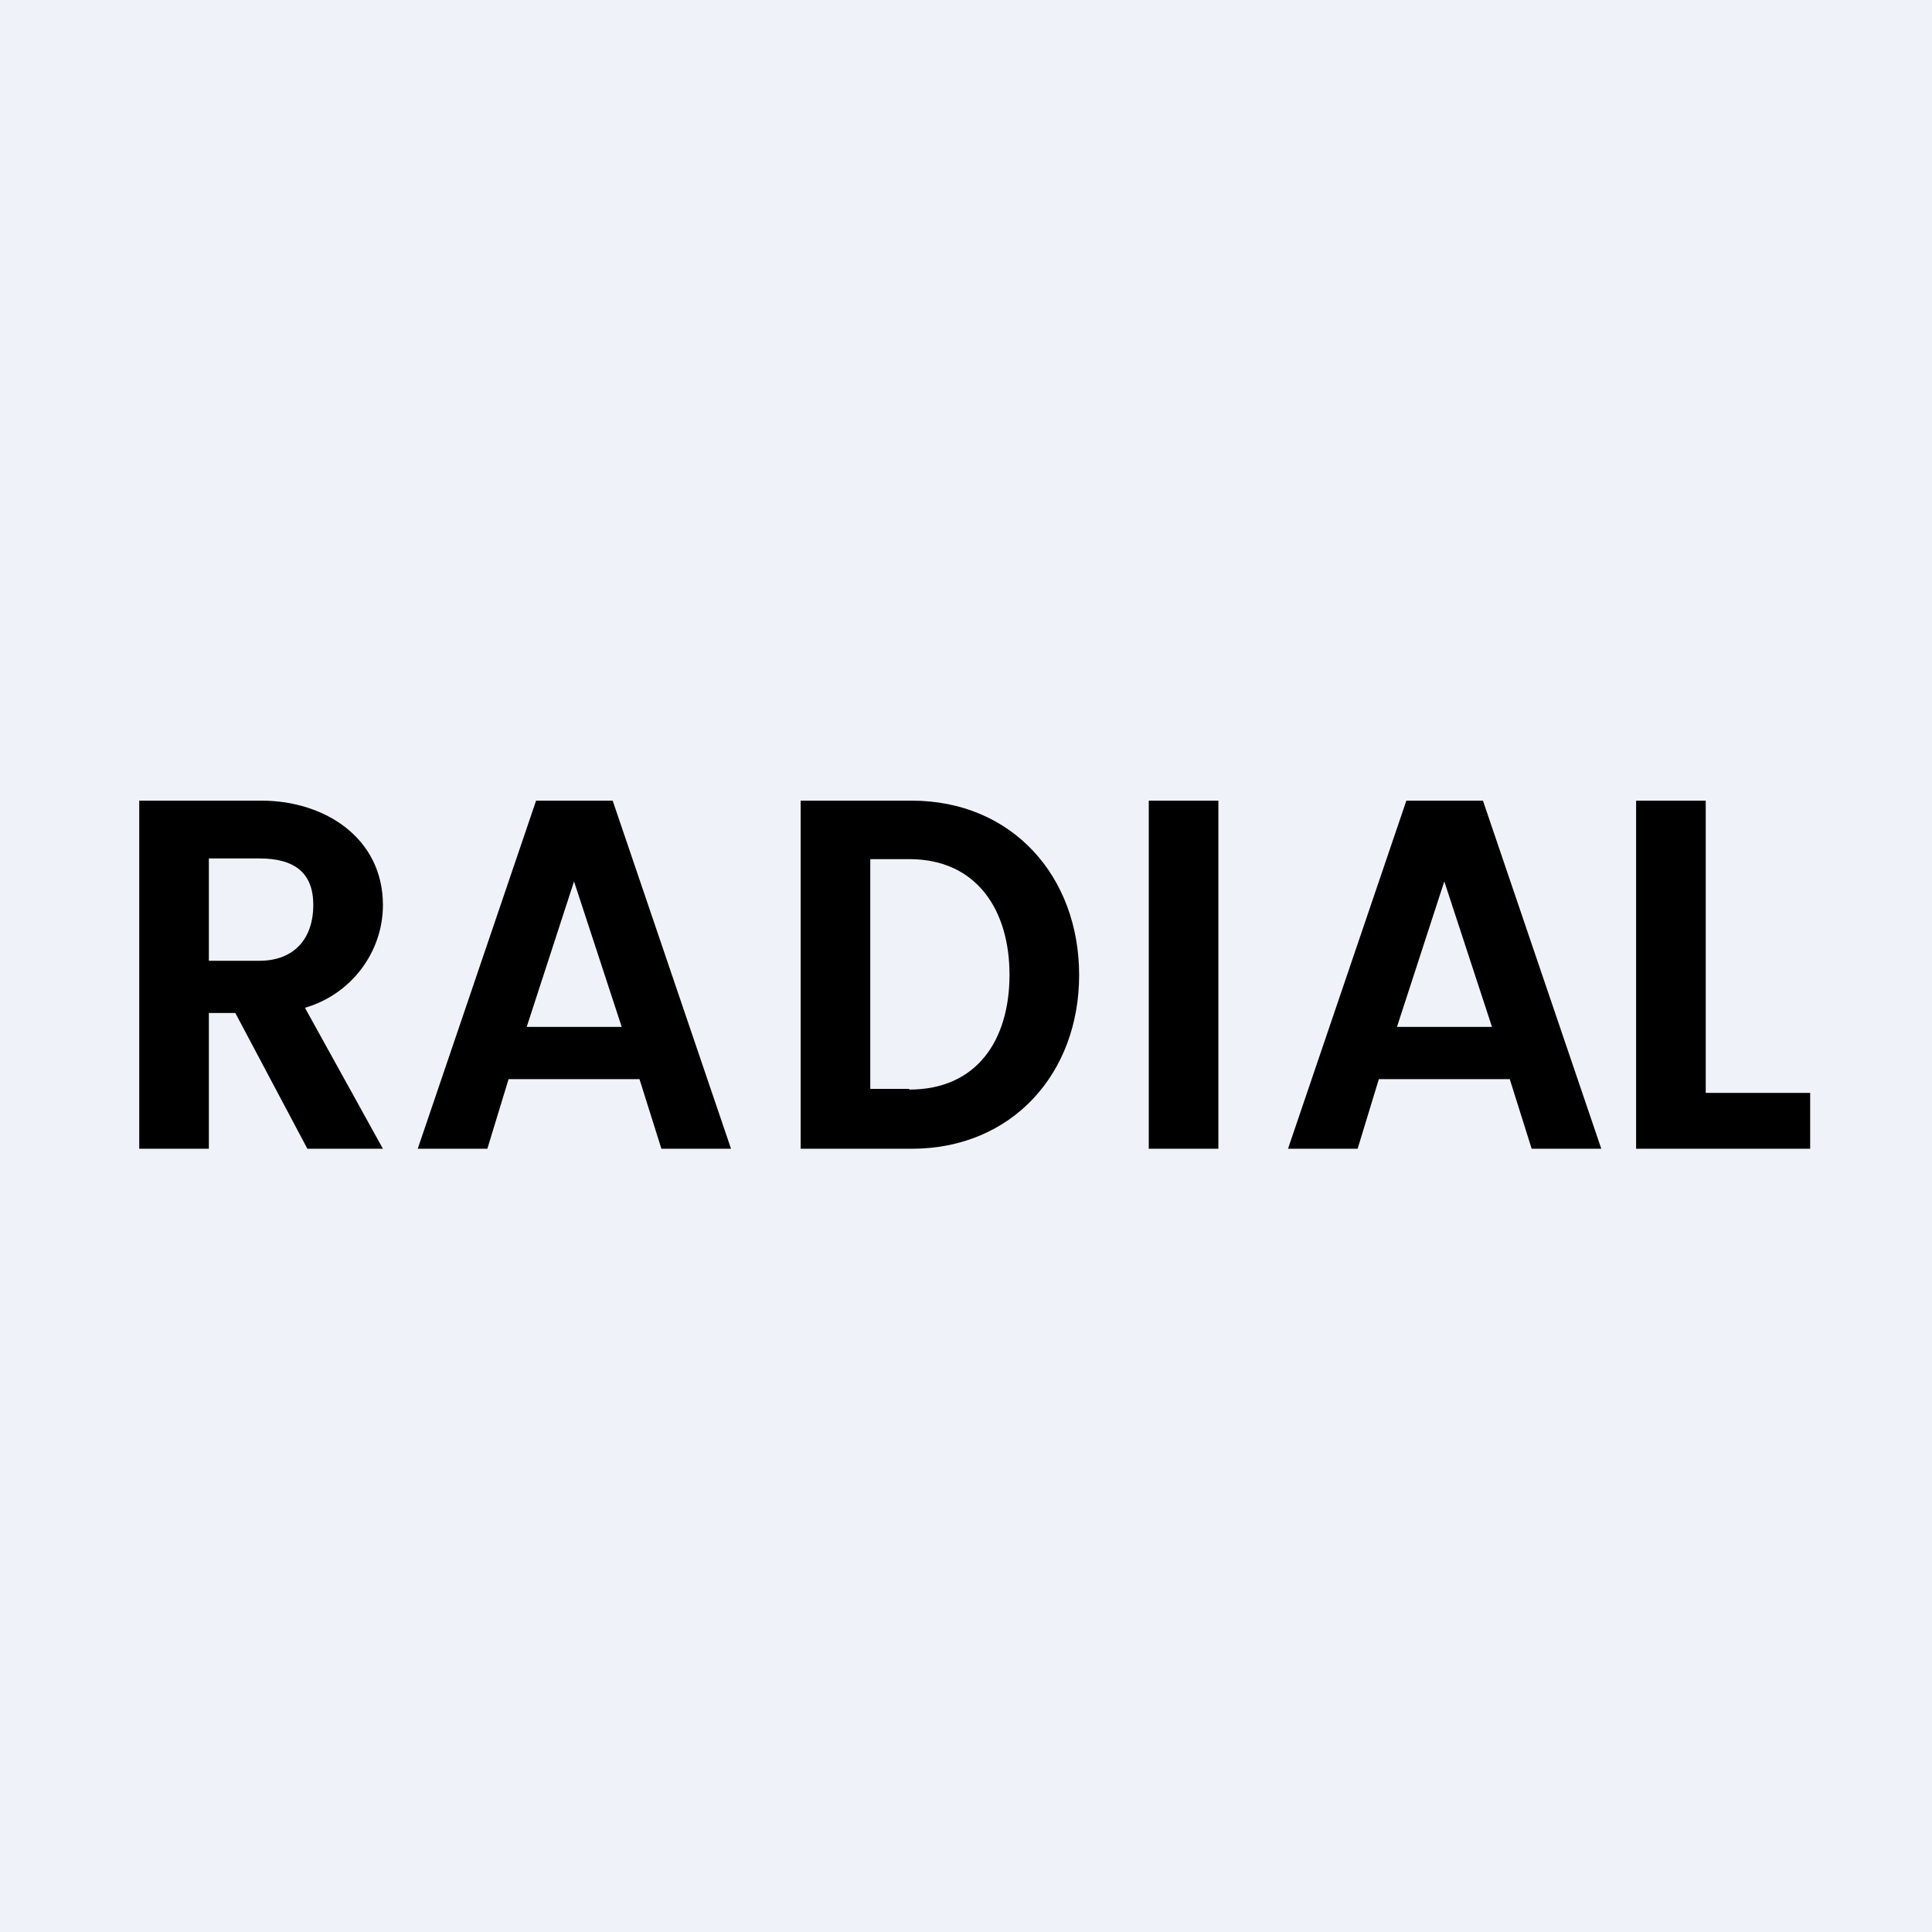 <?xml version="1.0" encoding="UTF-8"?>
<!-- generated by Finnhub -->
<svg viewBox="0 0 55.5 55.5" xmlns="http://www.w3.org/2000/svg">
<path d="M 0,0 H 55.5 V 55.5 H 0 Z" fill="rgb(239, 242, 248)"/>
<path d="M 48.99,31.395 H 52 V 33 H 47 V 23 H 49 V 31.41 Z M 43.37,31 H 39.61 L 39,33 H 37 L 40.4,23 H 42.6 L 46,33 H 44 L 43.37,31 Z M 42.86,29.5 L 41.49,25.32 L 40.13,29.5 H 42.86 Z M 35,23 V 33 H 33 V 23 H 35 Z M 26.19,23 C 29.08,23 31,25.18 31,28.01 C 31,30.84 29.07,33 26.19,33 H 23 V 23 H 26.19 Z M 26.12,31.3 C 28.07,31.3 29,29.87 29,28 C 29,26.16 28.07,24.68 26.12,24.68 H 25 V 31.28 H 26.12 Z M 18.37,31 H 14.61 L 14,33 H 12 L 15.4,23 H 17.6 L 21,33 H 19 L 18.37,31 Z M 17.86,29.5 L 16.49,25.32 L 15.13,29.5 H 17.86 Z M 8.83,33 L 6.76,29.1 H 6 V 33 H 4 V 23 H 7.51 C 9.34,23 11,24.08 11,26 C 11,27.36 10.08,28.57 8.76,28.95 L 11,33 H 8.83 Z M 6,27.6 H 7.45 C 8.48,27.6 9,26.93 9,26 S 8.46,24.66 7.45,24.66 H 6 V 27.6 Z"/>
</svg>

